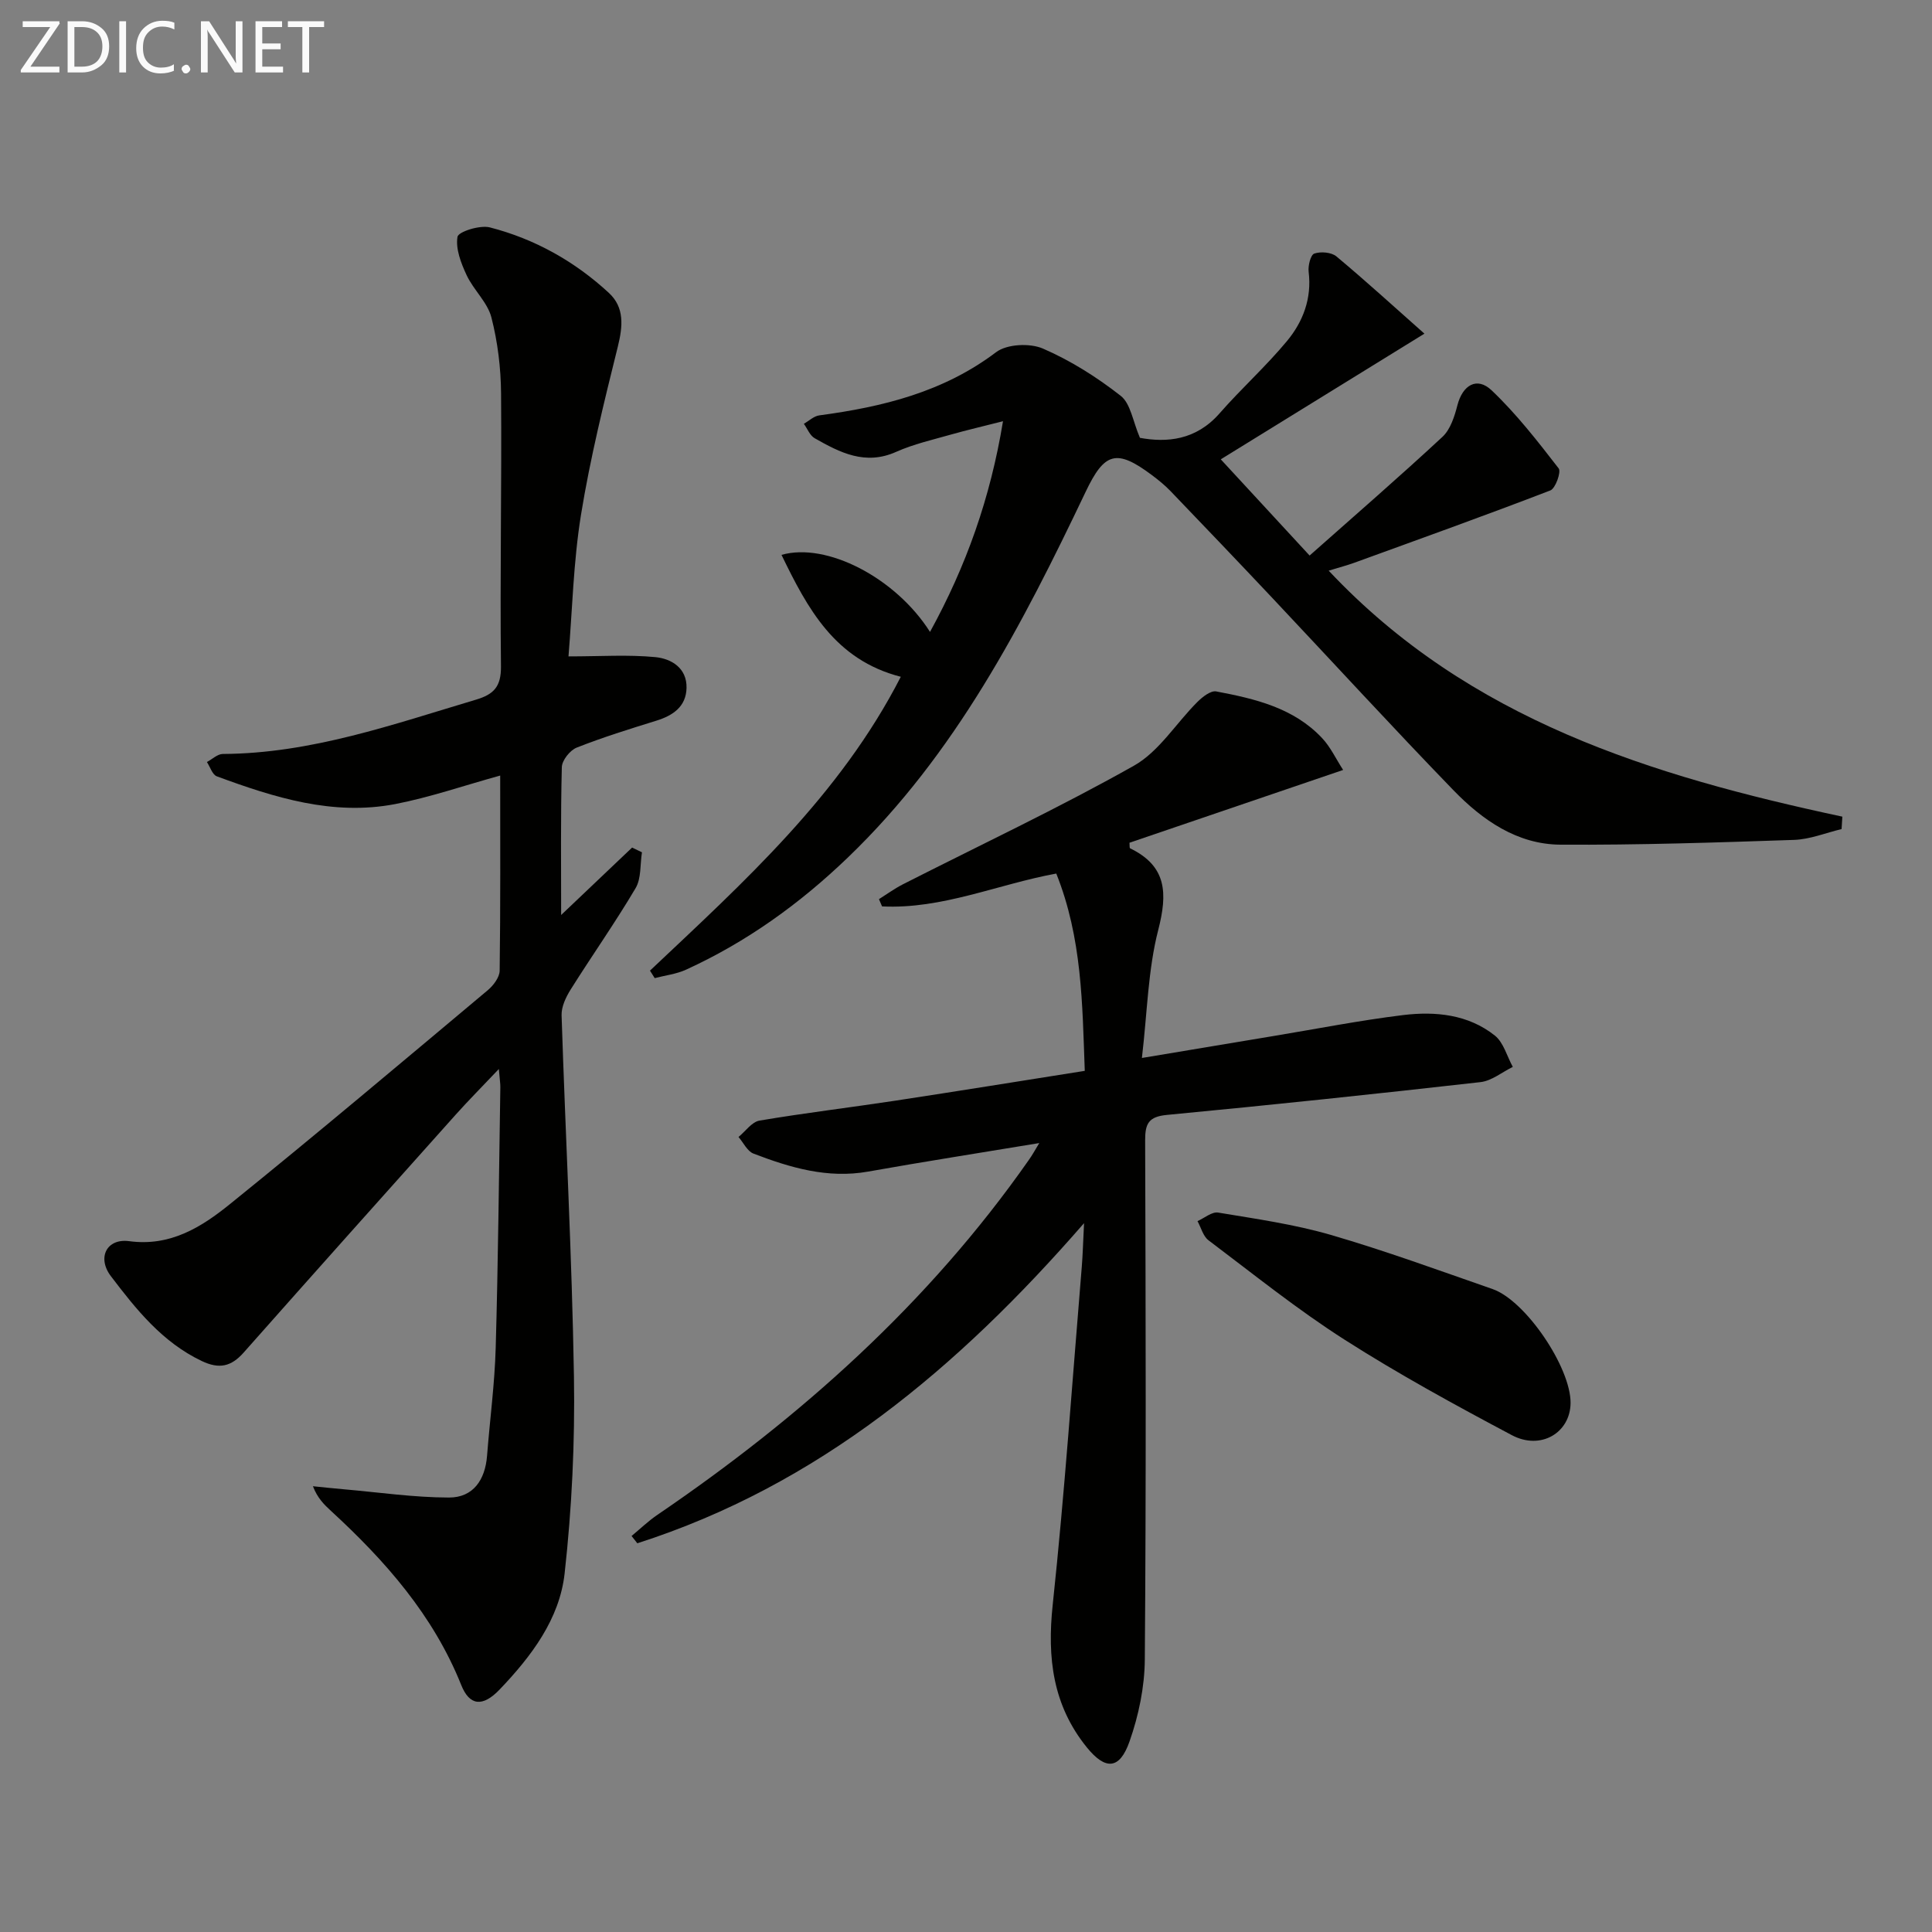 <svg enable-background="new 0 0 400 400" viewBox="0 0 400 400" xmlns="http://www.w3.org/2000/svg"><rect x="0" y="0" width="400" height="400" fill="#808080" stroke="none"/><path d="m117.7 135.9c6.63 0 12.35-.39 17.98.15 3.29.32 6.55 2.23 6.46 6.37-.09 3.87-2.78 5.71-6.25 6.79-5.54 1.72-11.09 3.44-16.48 5.57-1.4.55-3.06 2.64-3.09 4.06-.26 10.31-.14 20.63-.14 30.6 4.83-4.59 9.76-9.28 14.69-13.96.68.33 1.36.65 2.04.98-.4 2.5-.12 5.39-1.31 7.41-4.22 7.14-9.02 13.95-13.44 20.98-.99 1.58-1.94 3.57-1.89 5.34.8 24.94 2.15 49.86 2.56 74.81.22 13.58-.43 27.26-1.93 40.76-1.05 9.47-6.91 17.18-13.45 24.03-3.53 3.69-6.24 3.38-7.96-.93-5.78-14.43-15.72-25.71-26.96-36.04-1.41-1.3-2.79-2.63-3.74-5.11 2.17.22 4.33.45 6.5.64 7.22.63 14.44 1.69 21.67 1.7 5.02.01 7.49-3.67 7.88-8.65.58-7.46 1.58-14.9 1.79-22.36.51-17.97.67-35.96.96-53.94.01-.8-.13-1.6-.31-3.77-3.47 3.66-6.29 6.5-8.95 9.47-14.65 16.38-29.3 32.76-43.87 49.22-2.6 2.94-5.08 3.49-8.72 1.75-8.16-3.9-13.55-10.67-18.78-17.55-2.91-3.83-.88-7.87 3.78-7.25 8.53 1.15 14.98-2.91 20.9-7.7 17.96-14.51 35.64-29.42 53.36-44.27 1.16-.98 2.43-2.66 2.45-4.03.18-13.31.11-26.62.11-40.4-7.57 2.09-14.57 4.52-21.77 5.91-12.88 2.47-25-1.36-36.9-5.75-.92-.34-1.38-1.94-2.05-2.96 1.09-.58 2.19-1.66 3.28-1.67 18.27-.09 35.24-6.12 52.42-11.24 3.69-1.1 5.22-2.68 5.18-6.9-.22-18.83.17-37.66.02-56.48-.04-5.27-.69-10.66-2-15.76-.81-3.14-3.7-5.69-5.13-8.75-1.16-2.48-2.31-5.45-1.89-7.94.18-1.06 4.64-2.48 6.7-1.95 9.3 2.39 17.59 7.04 24.65 13.57 3.24 3 2.89 6.88 1.85 11.09-2.86 11.53-5.73 23.11-7.63 34.83-1.58 9.78-1.8 19.8-2.59 29.33z" fill="#010100"/><path d="m215.17 236.66c-12.24 2.03-23.85 3.84-35.41 5.9-8.4 1.5-16.14-.8-23.76-3.72-1.28-.49-2.08-2.26-3.1-3.44 1.44-1.17 2.75-3.12 4.34-3.39 9.32-1.58 18.73-2.7 28.08-4.12 12.94-1.97 25.86-4.06 39.27-6.18-.51-13.91-.55-27.47-5.9-40.85-12.11 2.22-23.64 7.42-36.07 6.8-.21-.5-.43-1-.64-1.5 1.64-1.03 3.22-2.18 4.93-3.06 15.99-8.13 32.24-15.78 47.86-24.57 5.2-2.93 8.72-8.8 13.14-13.2 1.04-1.04 2.76-2.39 3.89-2.18 8.03 1.52 16.04 3.39 21.93 9.67 1.74 1.85 2.86 4.29 4.35 6.59-15.19 5.18-29.74 10.13-44.23 15.07.05.57-.02 1.08.12 1.15 7.65 3.71 7.77 9.34 5.83 16.91-2.12 8.23-2.26 16.97-3.38 26.5 9.89-1.65 18.47-3.08 27.05-4.51 9.01-1.49 17.98-3.26 27.03-4.37 6.69-.81 13.47-.15 18.99 4.24 1.81 1.44 2.51 4.29 3.72 6.49-2.23 1.09-4.37 2.89-6.69 3.15-21.62 2.45-43.26 4.73-64.91 6.79-3.8.36-4.53 1.79-4.52 5.27.12 35.83.21 71.65-.07 107.48-.04 5.68-1.27 11.59-3.16 16.96-2.05 5.86-4.99 5.99-8.84 1.24-7.05-8.7-8.24-18.54-7.07-29.5 2.48-23.28 4.08-46.66 6.02-69.99.21-2.56.27-5.13.47-9.05-26.21 30.13-55.12 54.3-92.49 66.28-.4-.5-.79-1-1.19-1.51 1.78-1.47 3.45-3.09 5.35-4.38 29.68-20.21 56.12-43.81 76.84-73.39.76-1.05 1.38-2.2 2.22-3.58z" fill="#010100"/><path d="m134.57 200.96c19.41-18.33 39.33-36.24 51.93-60.84-13.67-3.51-19.31-14.14-24.7-25.24 9.33-2.66 23.63 4.73 30.75 15.95 7.47-13.6 12.49-27.67 15.11-43.62-3.99 1.02-7.41 1.81-10.77 2.76-3.83 1.09-7.77 1.98-11.37 3.59-6.38 2.85-11.62.14-16.85-2.83-.99-.56-1.51-1.97-2.24-2.99 1.06-.6 2.07-1.59 3.19-1.74 13.14-1.76 25.68-4.82 36.62-13.09 2.24-1.69 6.99-1.91 9.69-.74 5.73 2.48 11.17 5.92 16.1 9.78 2.06 1.61 2.51 5.28 3.98 8.7 5.52 1.01 11.58.54 16.49-5.07 4.48-5.12 9.59-9.71 13.93-14.94 3.35-4.02 5.19-8.85 4.51-14.38-.15-1.25.41-3.5 1.17-3.76 1.33-.46 3.53-.28 4.57.58 6.09 5.08 11.95 10.44 18.23 16-14.36 8.86-27.77 17.14-42.16 26.02 6.15 6.66 11.82 12.8 18.39 19.92 9.53-8.45 18.66-16.36 27.5-24.57 1.66-1.54 2.51-4.25 3.11-6.58 1.07-4.12 4.02-5.96 7.08-3.05 5.13 4.87 9.53 10.54 13.88 16.16.55.71-.66 4.15-1.73 4.56-13.45 5.18-27.03 10.04-40.58 14.97-1.52.55-3.09.96-5.31 1.64 29.07 30.94 66.94 42.49 106.35 50.93-.05.86-.11 1.71-.16 2.57-3.26.78-6.51 2.12-9.8 2.24-16.13.55-32.27 1.08-48.4.99-8.96-.05-16.16-5.08-22.15-11.26-12.62-13.03-24.88-26.41-37.32-39.62-7.06-7.5-14.18-14.94-21.31-22.37-1.15-1.19-2.46-2.25-3.79-3.25-7.39-5.53-9.85-4.73-13.76 3.49-13.06 27.39-26.92 54.27-49.23 75.69-9.94 9.55-20.94 17.47-33.48 23.2-2.01.92-4.32 1.18-6.49 1.75-.32-.53-.65-1.04-.98-1.55z" fill="#010100"/><path d="m325.17 290.46c-.04 6.15-6.14 9.87-12.17 6.67-11.73-6.23-23.42-12.61-34.6-19.75-9.79-6.25-18.89-13.58-28.19-20.59-1.12-.84-1.54-2.62-2.28-3.97 1.43-.63 2.98-1.98 4.27-1.77 7.82 1.3 15.73 2.42 23.32 4.62 11.3 3.29 22.39 7.35 33.51 11.22 6.86 2.4 16.18 16.23 16.14 23.57z" fill="#010100"/><g fill="#fafafa"><path d="m12.4 4.8-6.1 9h6v1.2h-8v-.5l6.1-8.9h-5.7v-1.2h7.6v.4z"/><path d="m14 15v-10.6h3c1.6 0 2.9.5 4 1.4s1.6 2.2 1.6 3.8-.5 3-1.6 3.9-2.4 1.5-4 1.5zm1.4-9.4v8.2h1.6c1.3 0 2.4-.4 3.1-1.1s1.1-1.8 1.1-3.1-.4-2.3-1.2-3-1.8-1-3.1-1z"/><path d="m26.1 4.4v10.6h-1.4v-10.6z"/><path d="m36.1 14.6c-.8.4-1.8.6-2.9.6-1.5 0-2.7-.5-3.6-1.4s-1.4-2.2-1.4-3.8c0-1.7.5-3.1 1.5-4.1s2.3-1.6 3.9-1.6c1 0 1.8.1 2.5.4v1.4c-.8-.4-1.6-.6-2.5-.6-1.2 0-2.1.4-2.9 1.2s-1.1 1.8-1.1 3.2c0 1.3.3 2.3 1 3s1.6 1.1 2.7 1.1c1 0 2-.2 2.7-.7v1.3z"/><path d="m37.6 14.3c0-.2.1-.5.3-.6s.4-.3.6-.3c.3 0 .5.1.6.3s.3.4.3.6-.1.4-.3.6-.4.3-.6.3c-.3 0-.5-.1-.6-.3s-.3-.4-.3-.6z"/><path d="m50.2 15h-1.6l-5.3-8.2c-.2-.2-.3-.5-.4-.7 0 .2.1.7.1 1.5v7.4h-1.4v-10.6h1.7l5.2 8.1c.2.4.4.6.4.7 0-.3-.1-.8-.1-1.5v-7.3h1.4z"/><path d="m58.6 15h-5.7v-10.6h5.5v1.2h-4.1v3.4h3.8v1.2h-3.8v3.6h4.3z"/><path d="m67.1 5.6h-3.1v9.4h-1.4v-9.4h-3v-1.2h7.5z"/></g></svg>

